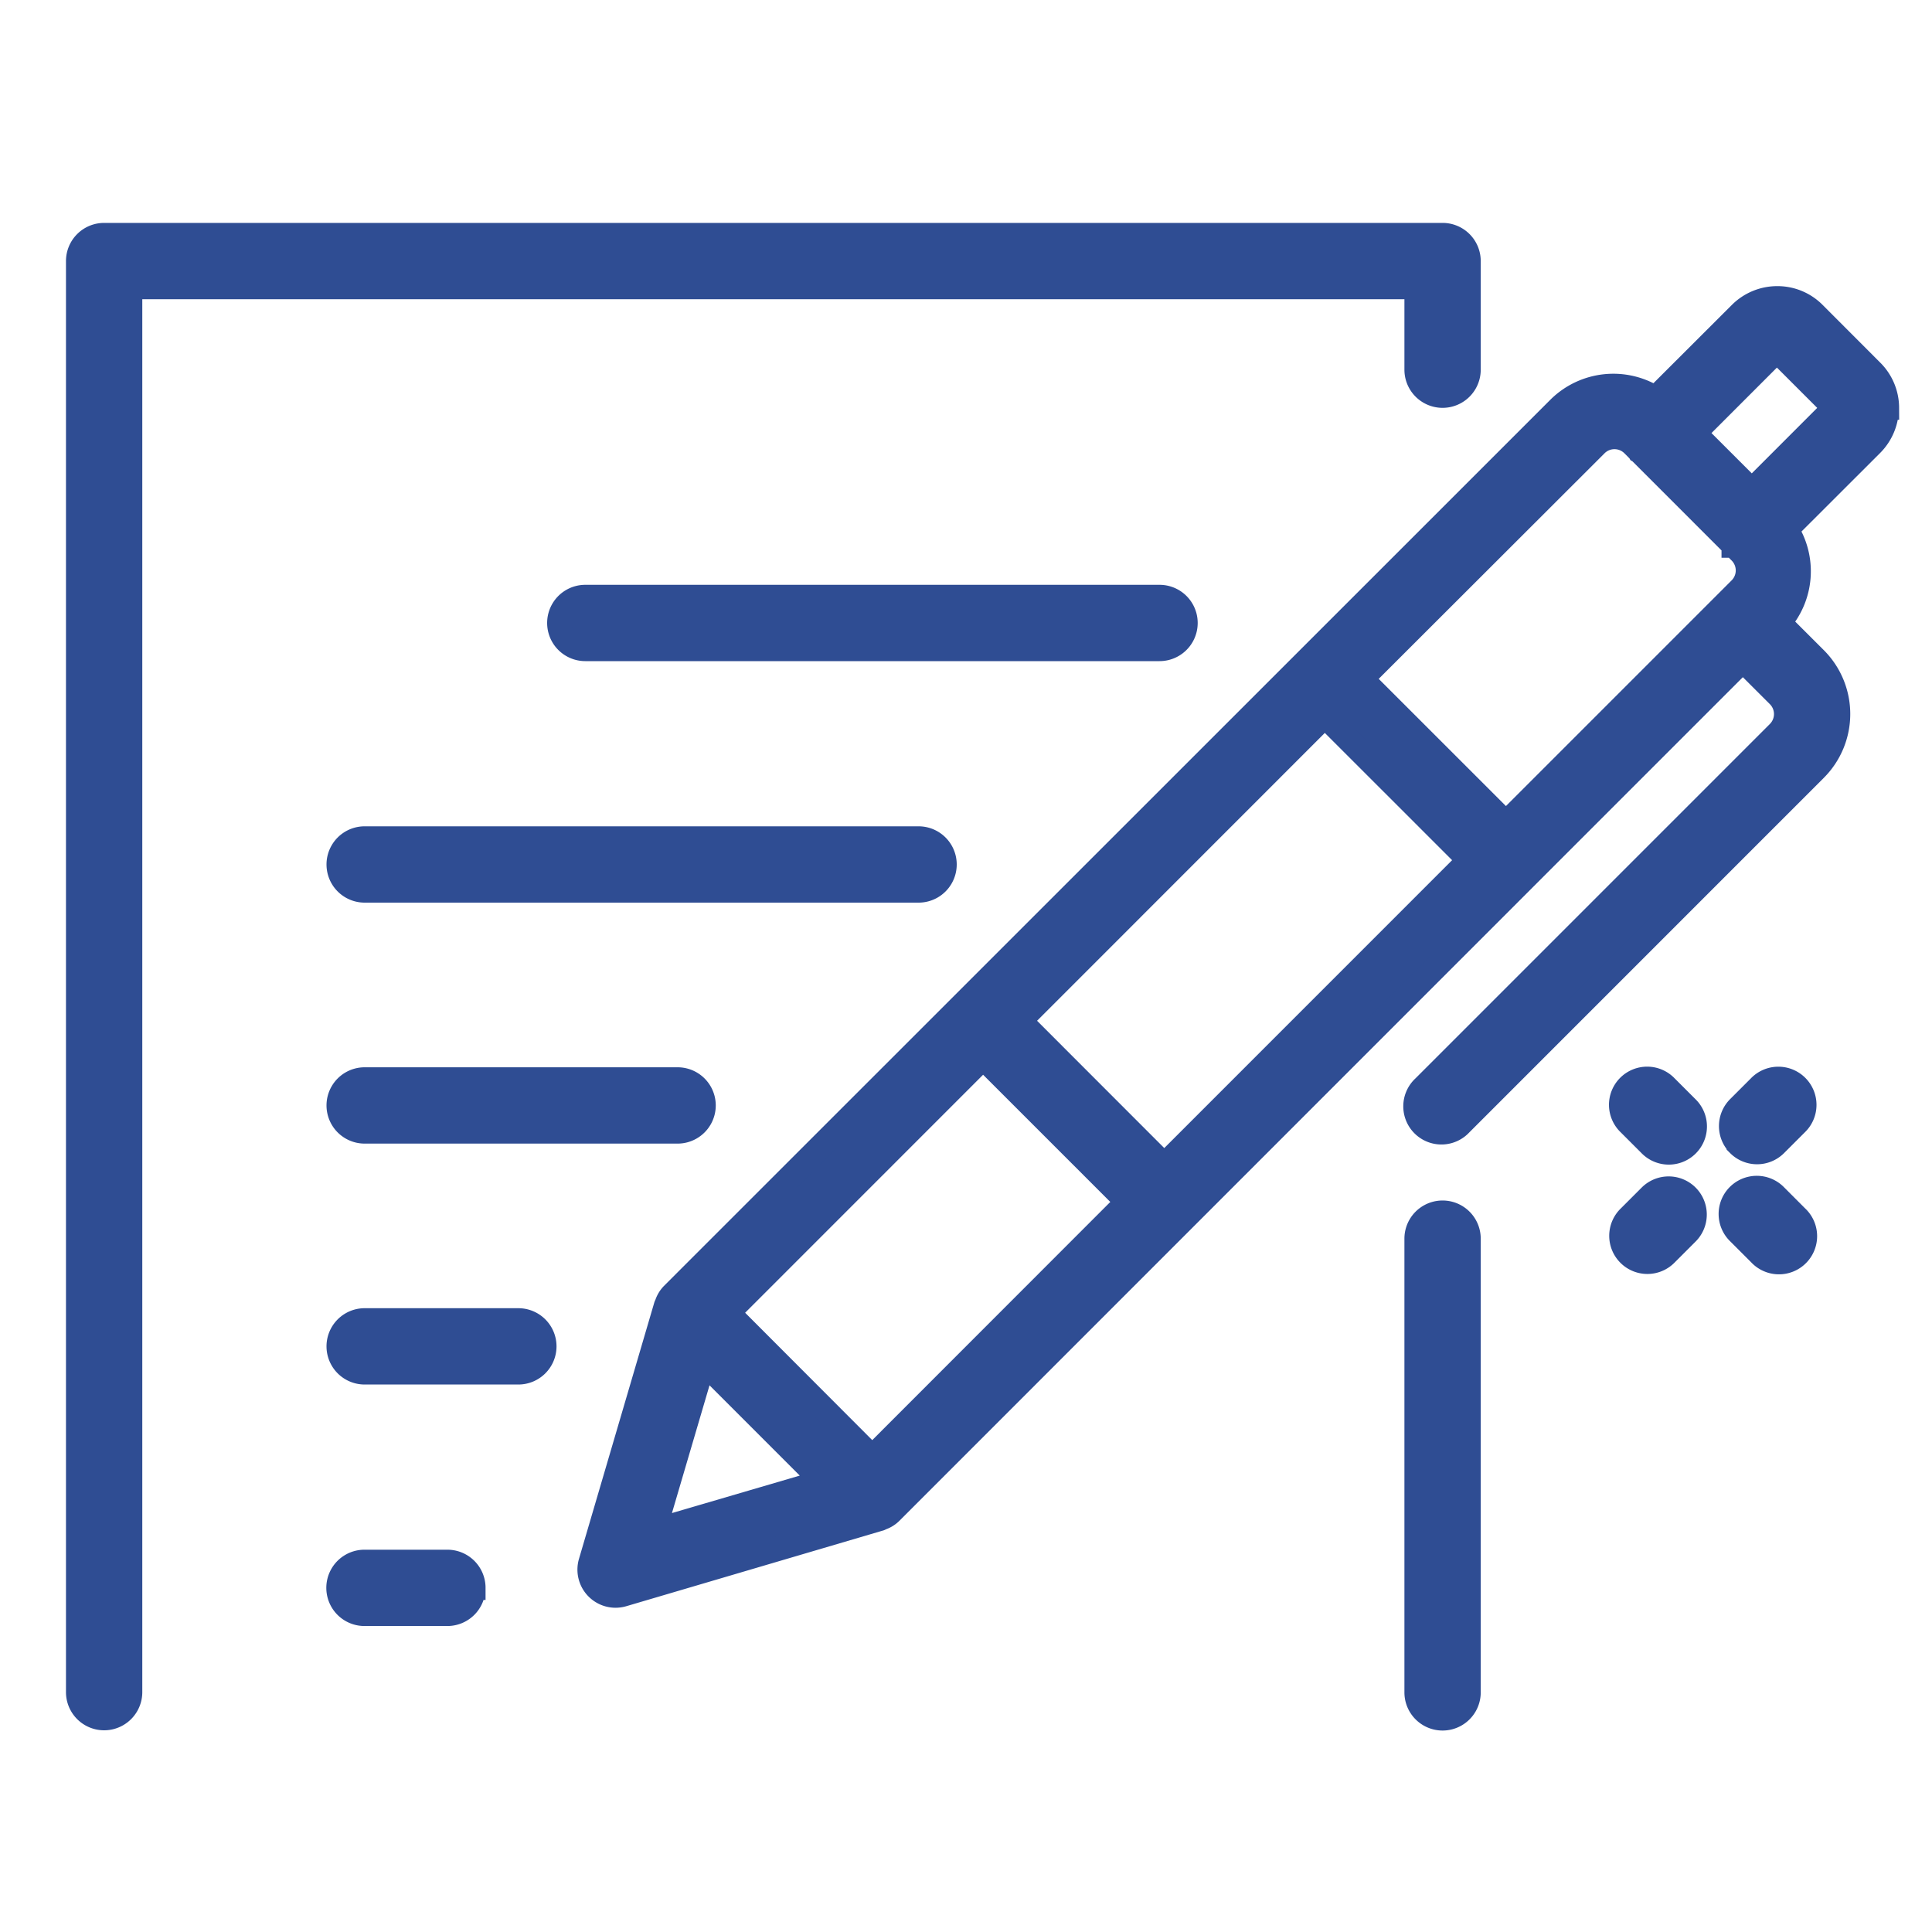 <svg xmlns="http://www.w3.org/2000/svg" xmlns:xlink="http://www.w3.org/1999/xlink" width="40" height="40" viewBox="0 0 40 40">
  <defs>
    <clipPath id="clip-Finalising_The_Write-Up">
      <rect width="40" height="40"/>
    </clipPath>
  </defs>
  <g id="Finalising_The_Write-Up" data-name="Finalising The Write-Up" clip-path="url(#clip-Finalising_The_Write-Up)">
    <g id="Writing" transform="translate(-5.041 -4.915)">
      <path id="Path_32335" data-name="Path 32335" d="M44.11,13.356a1.073,1.073,0,0,0-.324-.763L42.6,11.405a1.067,1.067,0,0,0-.763-.316,1.08,1.08,0,0,0-.762.315l-1.76,1.757a1.6,1.6,0,0,0-1.992.2L18.964,31.716a.522.522,0,0,0-.125.216c0,.006-.009.012-.011.018l-1.56,5.31a.54.54,0,0,0,.518.692.556.556,0,0,0,.151-.022l5.316-1.567c.008,0,.013-.009.021-.012a.515.515,0,0,0,.209-.124L36.6,23.107l4.525-4.525.736.735a.54.54,0,0,1,0,.764l-7.342,7.342a.54.54,0,1,0,.763.763l7.342-7.343a1.62,1.62,0,0,0,0-2.291l-.748-.747a1.591,1.591,0,0,0,.151-1.927l1.76-1.758a1.08,1.08,0,0,0,.319-.764Zm-6.025.767a.54.54,0,0,1,.764,0l.125.125.006.01.009.005,1.944,1.944v.006h.006l.131.131a.54.54,0,0,1,0,.763l-4.85,4.85L33.232,18.97ZM29.146,29.038l-2.987-2.989,6.311-6.313,2.989,2.988ZM23.1,35.085l-2.985-2.991,5.28-5.281L28.382,29.8Zm-3.49-1.963,2.464,2.465L18.584,36.61Zm21.7-18.053-1.188-1.188,1.708-1.709,1.188,1.188ZM29.048,18.353H17.159a.54.54,0,1,1,0-1.08H29.048a.54.54,0,0,1,0,1.08Zm-4.99,5H12.591a.54.54,0,0,1,0-1.08H24.059a.54.54,0,1,1,0,1.08ZM19.07,27.262a.54.54,0,1,1,0,1.08H12.591a.54.54,0,0,1,0-1.08ZM16.313,32.79a.54.54,0,0,1-.54.54H12.591a.54.54,0,1,1,0-1.08h3.182A.54.54,0,0,1,16.313,32.79Zm-1.47,5a.54.54,0,0,1-.54.54H12.587a.54.54,0,1,1,0-1.08H14.3a.54.54,0,0,1,.544.54ZM34.368,10.86H7.737V39.949a.54.54,0,1,1-1.08,0V10.32a.54.54,0,0,1,.54-.54H34.908a.54.54,0,0,1,.54.54v2.249a.54.54,0,1,1-1.08,0Zm1.08,19.7v9.394a.54.54,0,0,1-1.08,0V30.56a.54.54,0,1,1,1.08,0Zm4.522-.881a.54.54,0,0,1,0,.764l-.432.432a.54.54,0,1,1-.763-.764l.432-.432A.54.54,0,0,1,39.97,29.679Zm2.268.432a.54.54,0,1,1-.763.763l-.432-.432a.54.54,0,1,1,.754-.773Zm-1.2-1.5a.54.54,0,0,1,0-.763l.432-.432a.54.54,0,1,1,.763.764l-.432.432a.54.54,0,0,1-.763,0Zm-2.268-.432a.54.54,0,1,1,.763-.764l.432.432a.54.54,0,1,1-.763.764Z" fill="#2f4d93" stroke="#2f4d93" stroke-width="0.5"/>
    </g>
  </g>
</svg>

